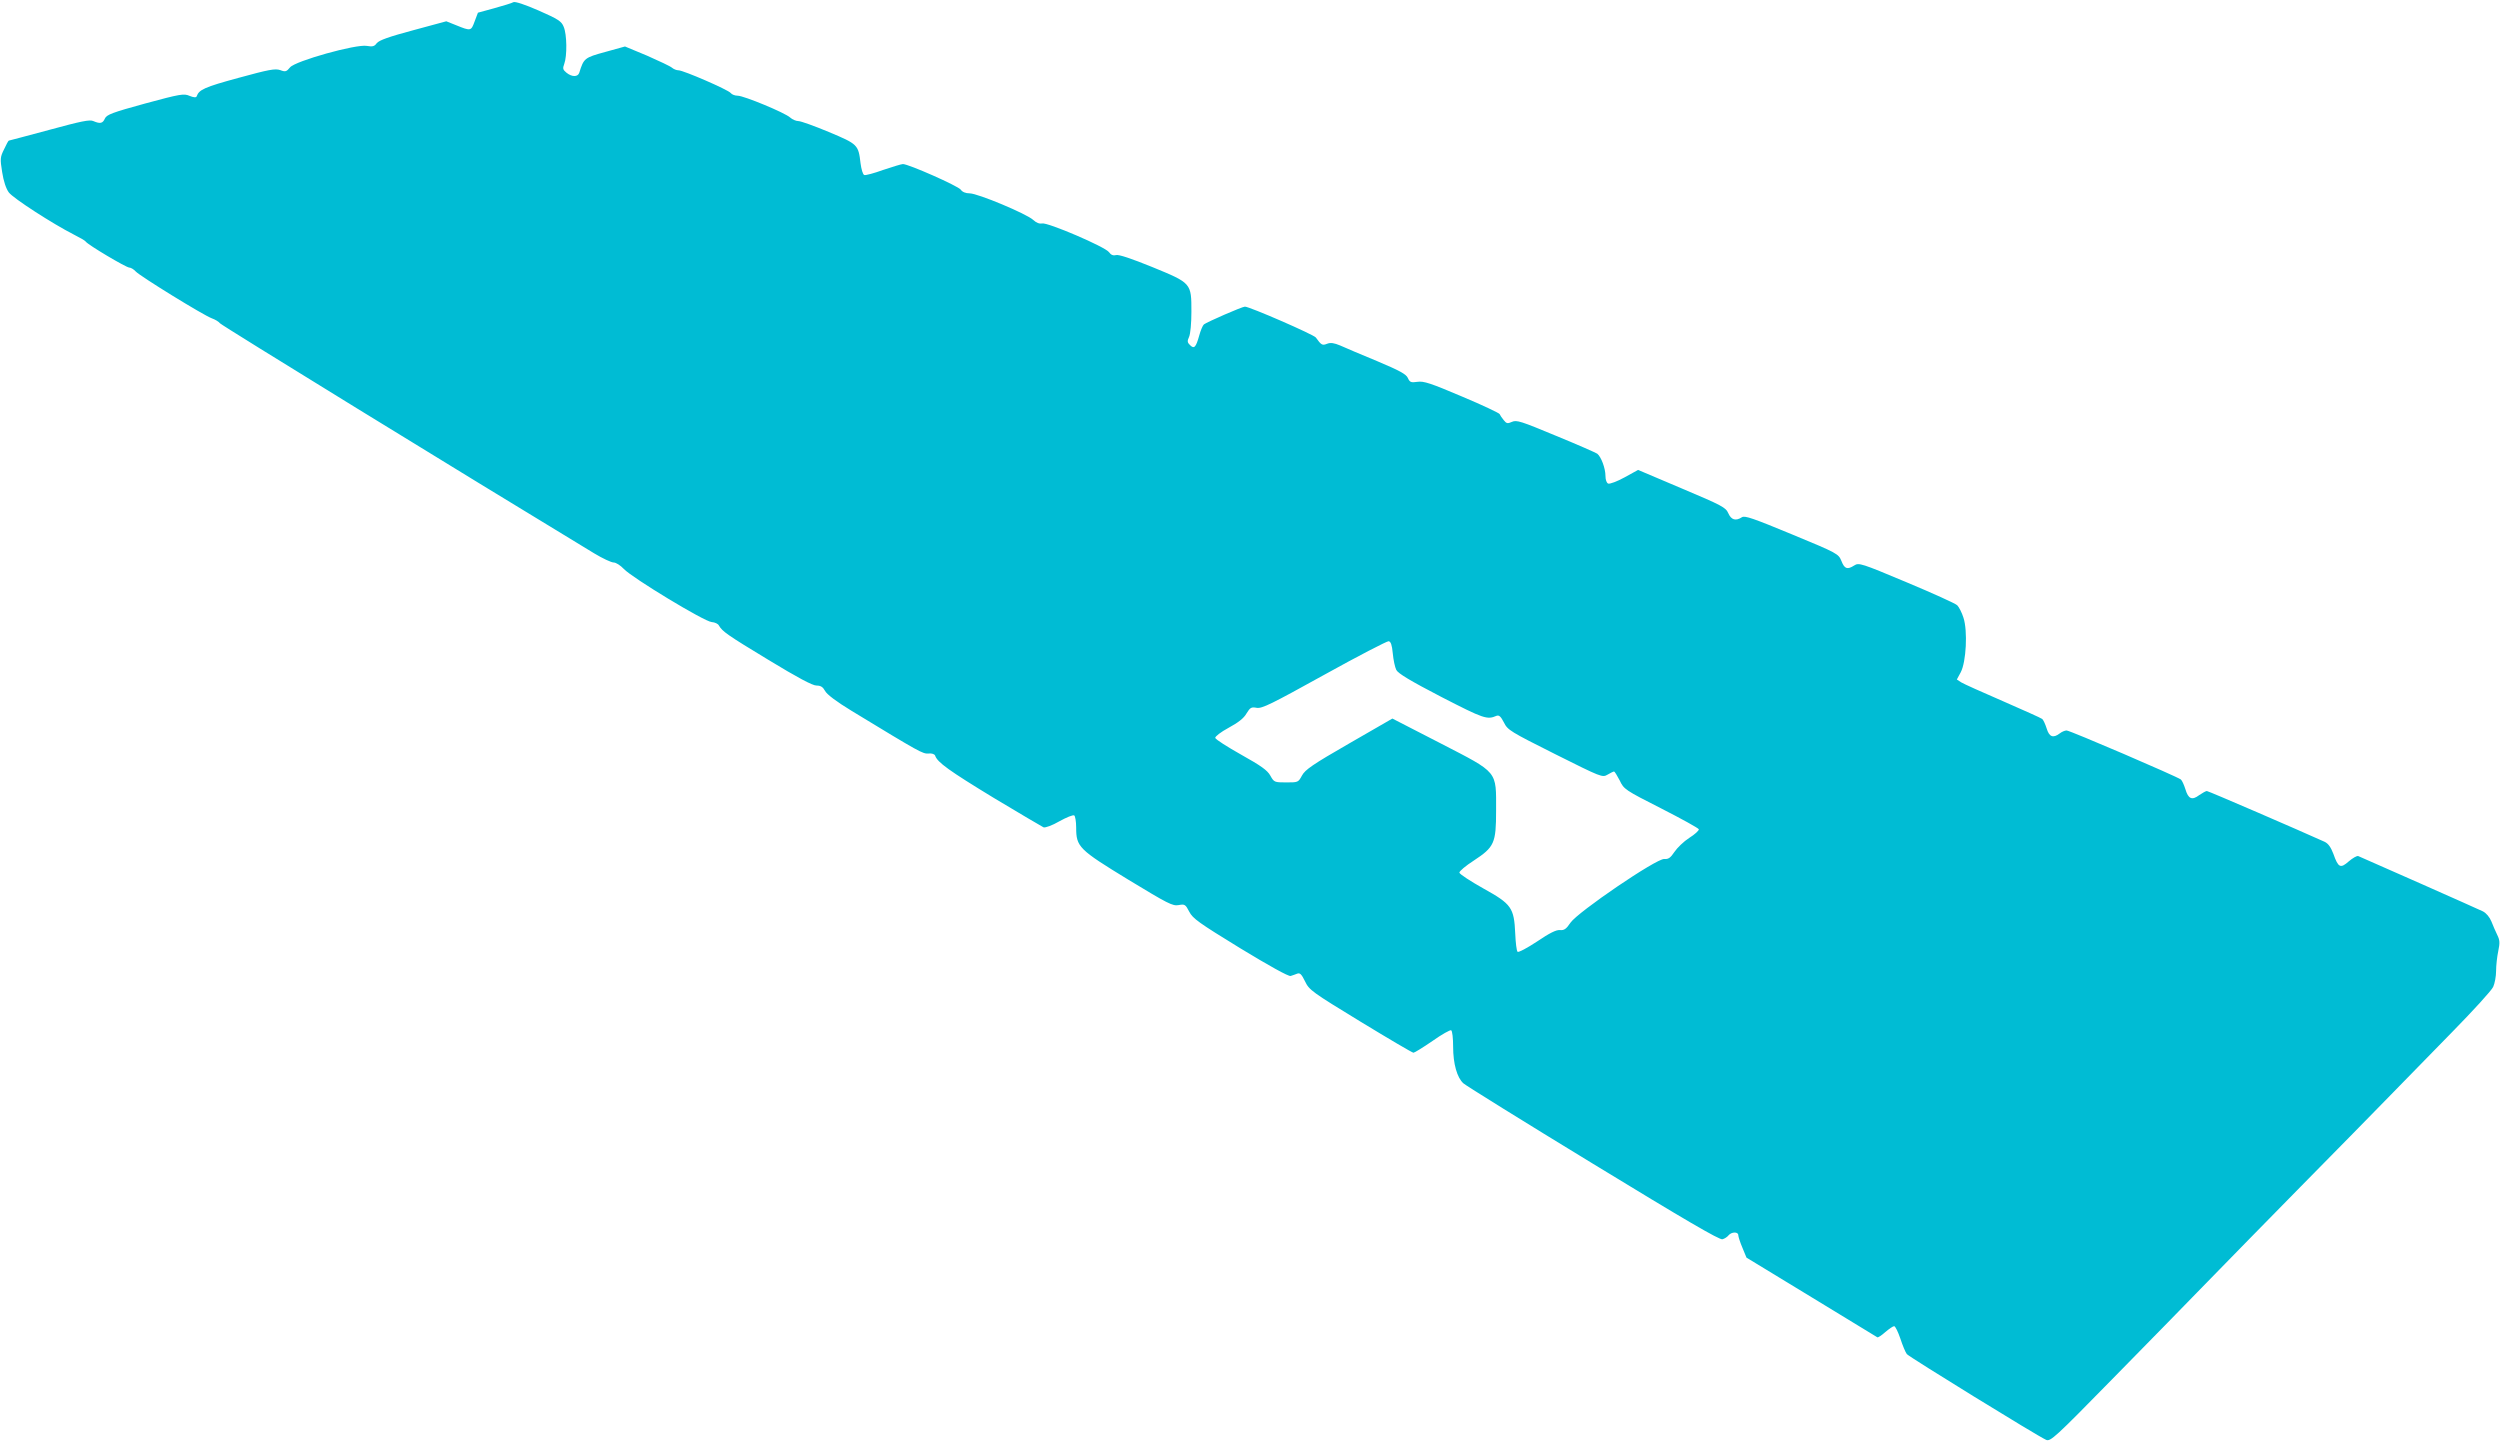 <?xml version="1.0" standalone="no"?>
<!DOCTYPE svg PUBLIC "-//W3C//DTD SVG 20010904//EN"
 "http://www.w3.org/TR/2001/REC-SVG-20010904/DTD/svg10.dtd">
<svg version="1.0" xmlns="http://www.w3.org/2000/svg"
 width="1280pt" height="740pt" viewBox="0 0 1280 740"
 preserveAspectRatio="xMidYMid meet">
<g transform="translate(0,740) scale(0.1,-0.1)"
fill="#00bcd4" stroke="none">
<path d="M2629 7389 c-8 -5 -52 -18 -98 -31 l-84 -23 -17 -45 c-18 -49 -19
-50 -95 -19 l-50 20 -170 -46 c-123 -33 -174 -51 -186 -66 -12 -17 -22 -19
-51 -14 -54 10 -366 -77 -393 -110 -18 -22 -24 -24 -50 -14 -26 9 -58 3 -215
-40 -173 -47 -201 -60 -213 -94 -2 -7 -14 -7 -36 2 -29 13 -47 10 -228 -39
-168 -46 -197 -57 -206 -77 -11 -25 -24 -28 -59 -13 -18 9 -64 -1 -226 -45
-112 -30 -205 -55 -207 -55 -2 0 -13 -20 -24 -44 -20 -40 -21 -49 -10 -117 7
-46 20 -85 34 -104 22 -30 225 -161 333 -216 30 -15 58 -31 61 -36 10 -16 207
-133 223 -133 8 0 23 -9 33 -20 22 -24 346 -224 390 -240 17 -6 35 -17 41 -25
8 -11 1220 -756 1916 -1178 43 -26 88 -47 100 -47 12 0 35 -15 52 -33 42 -45
413 -270 450 -272 16 -1 33 -9 37 -18 18 -30 39 -46 254 -176 148 -90 225
-131 245 -131 22 0 33 -7 44 -27 9 -18 58 -55 137 -103 352 -214 363 -220 393
-218 17 2 31 -3 34 -11 11 -34 73 -78 298 -215 133 -80 249 -148 257 -152 9
-3 45 10 81 31 36 20 70 34 76 30 5 -3 10 -31 10 -62 0 -99 13 -112 267 -267
203 -123 227 -136 258 -130 31 6 35 3 54 -34 18 -35 49 -57 261 -187 148 -90
247 -145 258 -142 9 3 25 8 34 12 14 5 22 -3 40 -40 21 -44 35 -54 284 -206
143 -87 265 -159 271 -159 5 0 49 27 97 60 48 34 91 58 96 55 6 -4 10 -41 10
-84 0 -87 20 -159 53 -188 12 -11 311 -197 664 -412 467 -285 648 -391 662
-386 11 3 25 12 31 20 16 19 50 19 50 1 0 -7 9 -36 21 -64 l21 -51 332 -202
c182 -111 334 -204 338 -206 4 -2 22 10 41 27 19 16 39 30 45 30 6 0 20 -29
32 -64 11 -34 26 -70 33 -79 11 -14 666 -418 713 -439 22 -10 46 12 336 308
172 175 394 402 493 504 99 102 313 320 475 485 163 165 361 367 440 448 80
82 232 237 337 345 106 108 200 211 208 229 8 17 15 54 15 82 0 27 5 73 11
101 9 43 8 57 -5 83 -9 18 -22 49 -30 69 -9 22 -26 43 -44 52 -24 12 -591 263
-638 283 -7 2 -28 -10 -48 -27 -43 -38 -54 -33 -79 38 -13 34 -26 53 -45 62
-128 58 -595 260 -603 260 -5 0 -23 -10 -39 -21 -37 -28 -56 -20 -71 31 -7 22
-17 44 -23 49 -21 16 -568 251 -585 251 -9 0 -25 -7 -35 -15 -34 -26 -54 -18
-67 25 -7 22 -17 44 -23 49 -6 5 -96 45 -201 91 -104 45 -200 88 -213 96 l-23
15 20 37 c28 53 36 212 14 279 -8 26 -23 55 -32 64 -9 9 -126 62 -260 118
-231 97 -244 101 -267 86 -36 -23 -50 -18 -66 23 -15 36 -18 39 -253 136 -198
82 -241 97 -256 88 -32 -21 -55 -14 -70 20 -13 30 -32 40 -238 127 l-224 95
-69 -38 c-38 -21 -76 -35 -84 -32 -8 3 -14 19 -14 39 0 39 -22 98 -42 114 -7
5 -102 47 -212 92 -178 74 -201 82 -225 71 -22 -10 -28 -9 -42 9 -10 12 -19
26 -21 31 -2 5 -88 46 -193 90 -160 68 -196 80 -228 75 -33 -5 -39 -2 -49 20
-8 19 -43 38 -157 86 -80 33 -165 69 -189 80 -31 13 -49 16 -67 9 -25 -10 -30
-7 -58 32 -11 15 -339 158 -363 158 -14 0 -195 -79 -210 -91 -6 -5 -17 -31
-24 -57 -17 -61 -26 -70 -47 -49 -14 13 -15 21 -5 42 7 15 12 71 12 128 0 148
1 147 -201 230 -106 43 -171 65 -185 61 -15 -4 -26 1 -36 15 -19 27 -315 154
-343 147 -12 -3 -29 3 -45 18 -33 31 -284 136 -325 136 -21 0 -38 7 -46 19
-14 19 -267 131 -296 131 -8 0 -53 -14 -101 -30 -47 -17 -91 -29 -97 -26 -7 2
-15 29 -19 60 -11 95 -14 98 -162 160 -74 31 -144 56 -156 56 -12 0 -31 8 -42
18 -27 25 -238 112 -269 112 -14 0 -30 6 -36 14 -14 17 -242 116 -267 116 -10
0 -25 6 -33 13 -9 8 -67 35 -128 62 l-113 47 -101 -28 c-106 -29 -110 -32
-133 -106 -7 -23 -38 -23 -66 0 -18 15 -20 21 -11 45 15 40 14 151 -3 190 -11
28 -28 39 -128 83 -71 31 -120 47 -129 43z m4502 -3334 c3 -33 11 -71 18 -85
9 -18 72 -56 232 -139 216 -111 233 -117 281 -96 13 5 22 -3 38 -34 19 -39 33
-47 262 -162 238 -119 242 -121 269 -105 15 9 30 16 33 16 3 0 16 -21 29 -46
21 -45 27 -49 212 -143 104 -53 191 -101 193 -107 1 -6 -20 -26 -49 -44 -28
-18 -62 -51 -76 -72 -20 -30 -31 -38 -52 -36 -40 3 -442 -271 -480 -326 -22
-33 -33 -40 -54 -38 -19 2 -53 -15 -118 -59 -50 -33 -95 -57 -99 -52 -5 4 -10
46 -12 93 -6 133 -19 151 -163 231 -66 37 -121 73 -123 81 -1 7 32 35 74 62
105 69 114 89 114 255 0 207 14 191 -284 345 l-247 127 -222 -128 c-186 -107
-225 -134 -241 -164 -19 -35 -20 -35 -81 -35 -60 0 -62 1 -81 35 -15 27 -47
50 -149 107 -71 40 -131 78 -133 86 -1 7 28 30 69 52 48 26 78 49 91 73 19 31
25 34 52 29 27 -5 75 19 346 169 173 96 322 173 330 172 11 -2 17 -19 21 -62z"/>
</g>
</svg>
